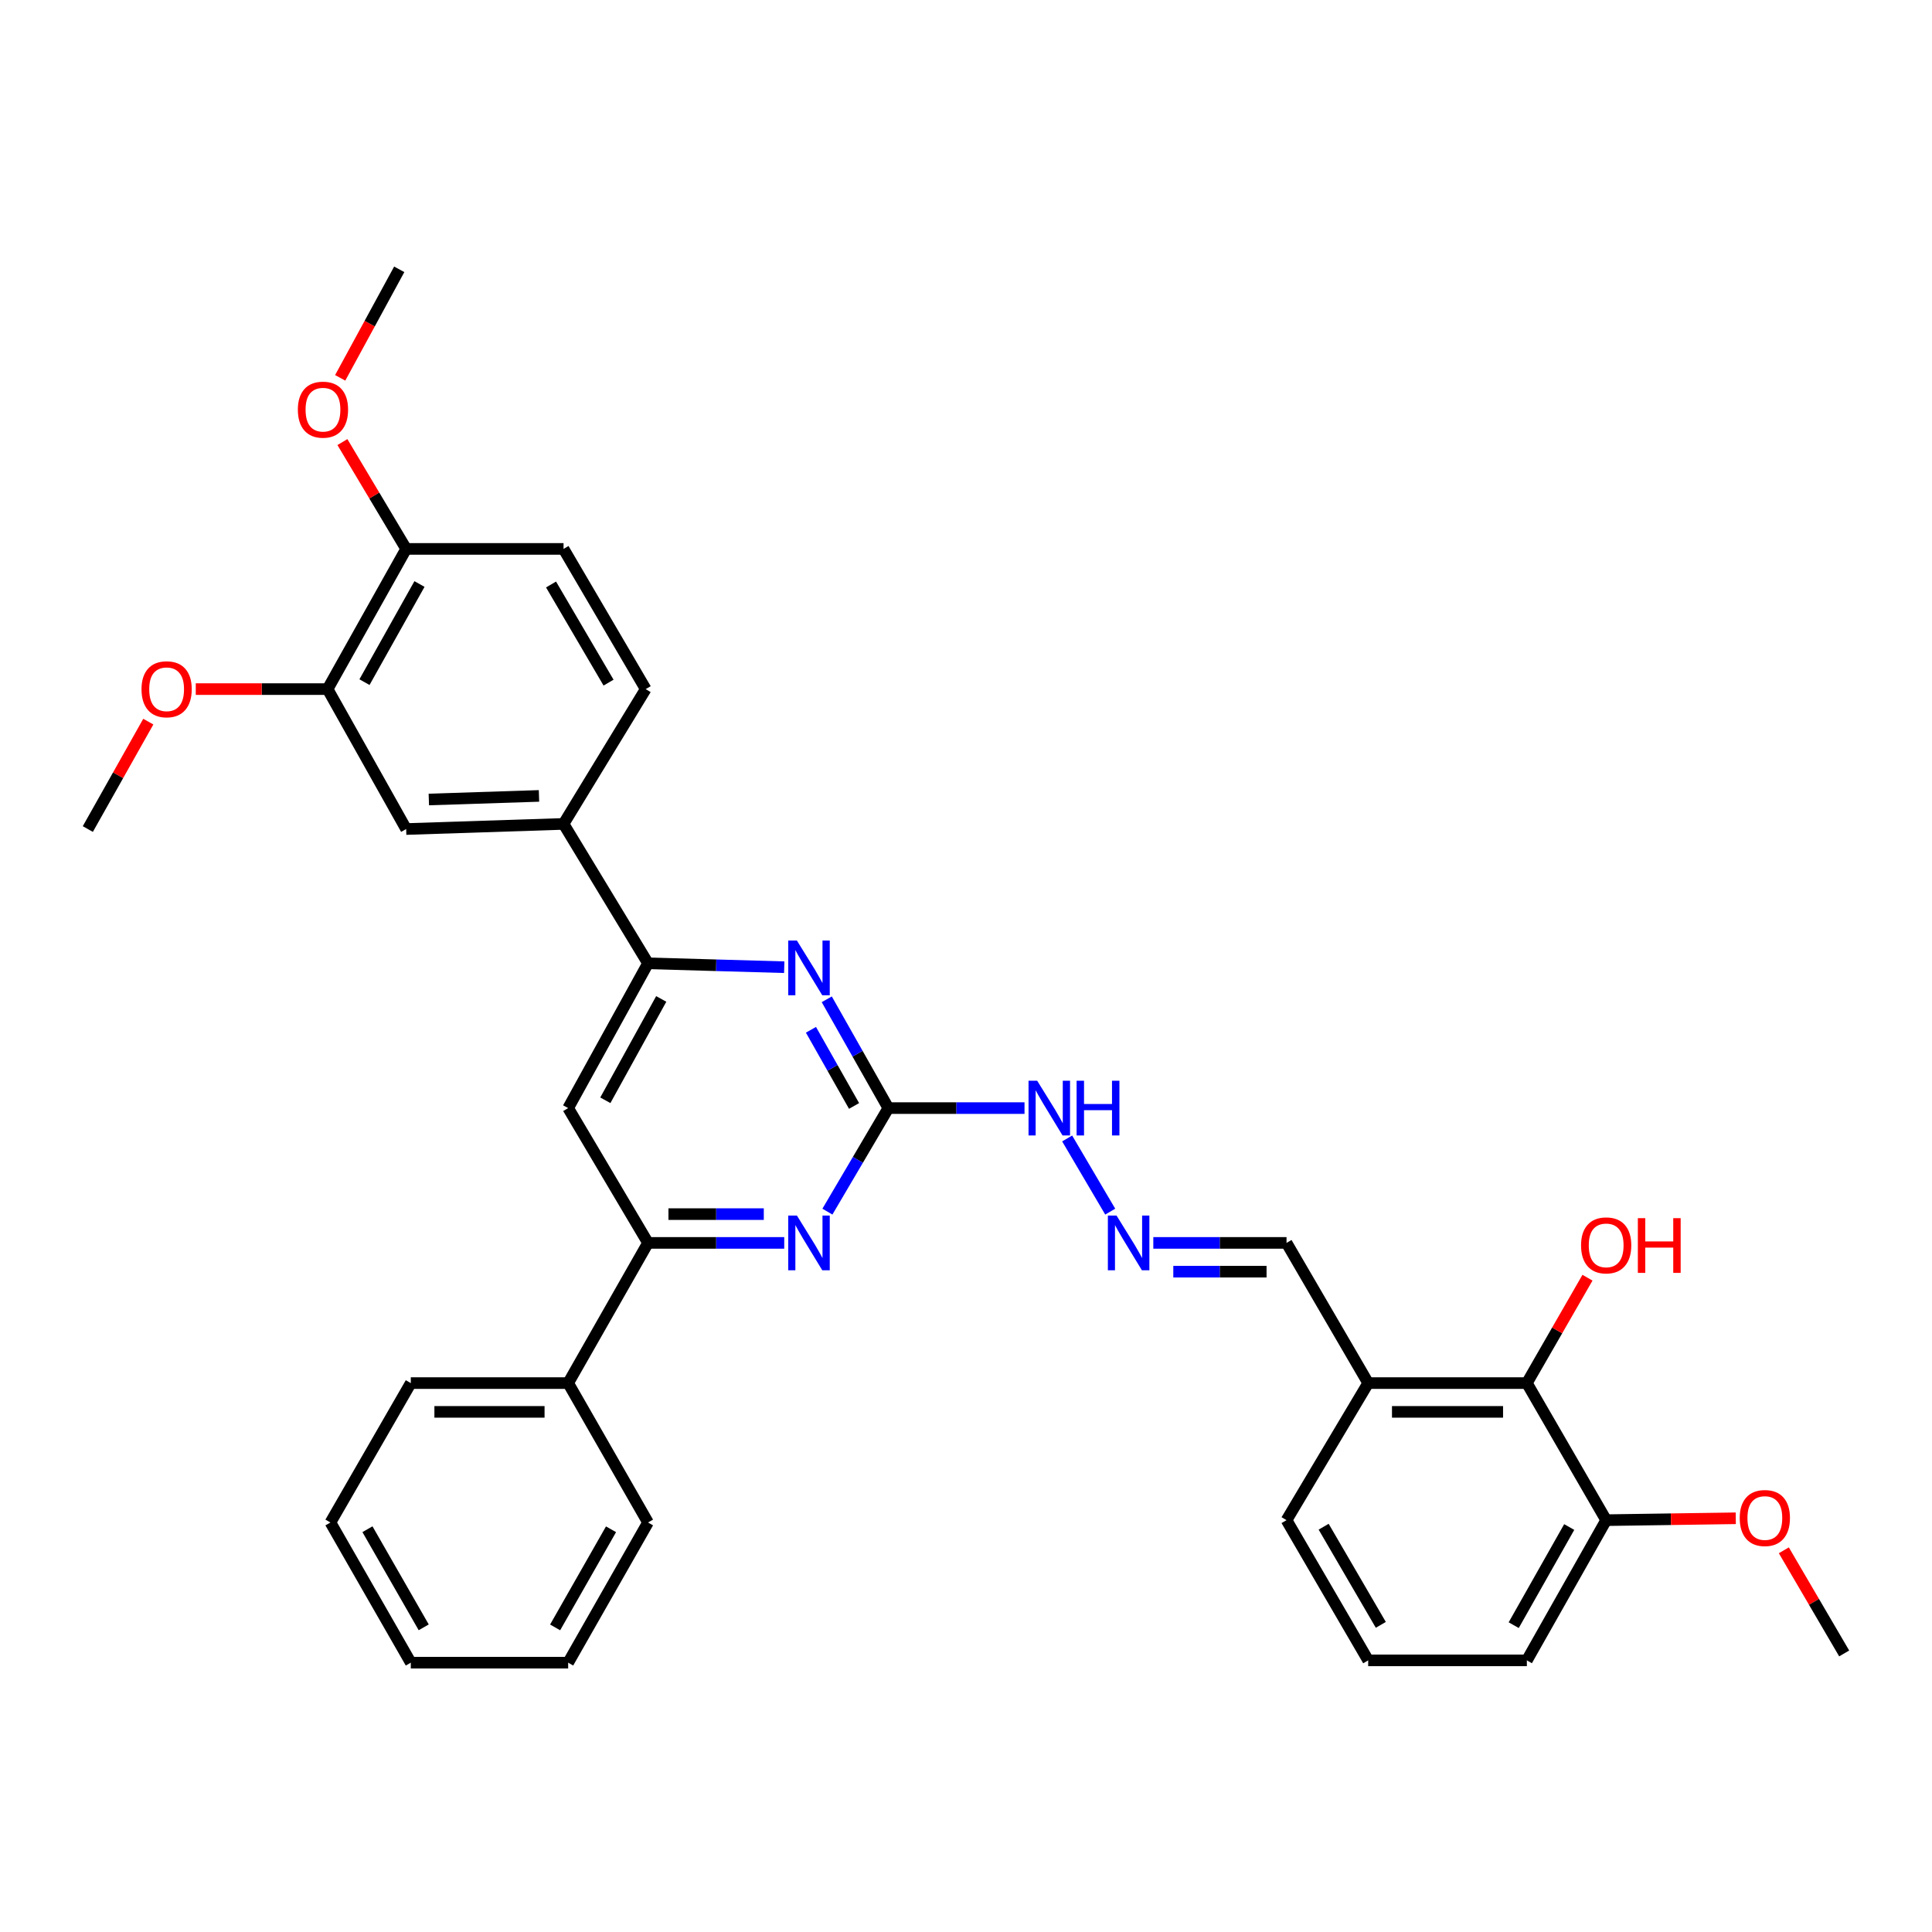 <?xml version='1.0' encoding='iso-8859-1'?>
<svg version='1.1' baseProfile='full'
              xmlns='http://www.w3.org/2000/svg'
                      xmlns:rdkit='http://www.rdkit.org/xml'
                      xmlns:xlink='http://www.w3.org/1999/xlink'
                  xml:space='preserve'
width='1000px' height='1000px' viewBox='0 0 1000 1000'>
<!-- END OF HEADER -->
<rect style='opacity:1.0;fill:#FFFFFF;stroke:none' width='1000' height='1000' x='0' y='0'> </rect>
<path class='bond-0' d='M 459.804,573.548 L 443.868,545.393' style='fill:none;fill-rule:evenodd;stroke:#000000;stroke-width:6px;stroke-linecap:butt;stroke-linejoin:miter;stroke-opacity:1' />
<path class='bond-0' d='M 443.868,545.393 L 427.933,517.237' style='fill:none;fill-rule:evenodd;stroke:#0000FF;stroke-width:6px;stroke-linecap:butt;stroke-linejoin:miter;stroke-opacity:1' />
<path class='bond-0' d='M 442.059,572.439 L 430.904,552.73' style='fill:none;fill-rule:evenodd;stroke:#000000;stroke-width:6px;stroke-linecap:butt;stroke-linejoin:miter;stroke-opacity:1' />
<path class='bond-0' d='M 430.904,552.73 L 419.749,533.021' style='fill:none;fill-rule:evenodd;stroke:#0000FF;stroke-width:6px;stroke-linecap:butt;stroke-linejoin:miter;stroke-opacity:1' />
<path class='bond-1' d='M 459.804,573.548 L 444.034,600.343' style='fill:none;fill-rule:evenodd;stroke:#000000;stroke-width:6px;stroke-linecap:butt;stroke-linejoin:miter;stroke-opacity:1' />
<path class='bond-1' d='M 444.034,600.343 L 428.264,627.138' style='fill:none;fill-rule:evenodd;stroke:#0000FF;stroke-width:6px;stroke-linecap:butt;stroke-linejoin:miter;stroke-opacity:1' />
<path class='bond-11' d='M 459.804,573.548 L 495.045,573.548' style='fill:none;fill-rule:evenodd;stroke:#000000;stroke-width:6px;stroke-linecap:butt;stroke-linejoin:miter;stroke-opacity:1' />
<path class='bond-11' d='M 495.045,573.548 L 530.287,573.548' style='fill:none;fill-rule:evenodd;stroke:#0000FF;stroke-width:6px;stroke-linecap:butt;stroke-linejoin:miter;stroke-opacity:1' />
<path class='bond-2' d='M 405.915,500.626 L 370.662,499.618' style='fill:none;fill-rule:evenodd;stroke:#0000FF;stroke-width:6px;stroke-linecap:butt;stroke-linejoin:miter;stroke-opacity:1' />
<path class='bond-2' d='M 370.662,499.618 L 335.409,498.61' style='fill:none;fill-rule:evenodd;stroke:#000000;stroke-width:6px;stroke-linecap:butt;stroke-linejoin:miter;stroke-opacity:1' />
<path class='bond-3' d='M 405.916,643.322 L 370.662,643.322' style='fill:none;fill-rule:evenodd;stroke:#0000FF;stroke-width:6px;stroke-linecap:butt;stroke-linejoin:miter;stroke-opacity:1' />
<path class='bond-3' d='M 370.662,643.322 L 335.409,643.322' style='fill:none;fill-rule:evenodd;stroke:#000000;stroke-width:6px;stroke-linecap:butt;stroke-linejoin:miter;stroke-opacity:1' />
<path class='bond-3' d='M 395.34,628.425 L 370.662,628.425' style='fill:none;fill-rule:evenodd;stroke:#0000FF;stroke-width:6px;stroke-linecap:butt;stroke-linejoin:miter;stroke-opacity:1' />
<path class='bond-3' d='M 370.662,628.425 L 345.985,628.425' style='fill:none;fill-rule:evenodd;stroke:#000000;stroke-width:6px;stroke-linecap:butt;stroke-linejoin:miter;stroke-opacity:1' />
<path class='bond-5' d='M 335.409,498.61 L 291.687,426.452' style='fill:none;fill-rule:evenodd;stroke:#000000;stroke-width:6px;stroke-linecap:butt;stroke-linejoin:miter;stroke-opacity:1' />
<path class='bond-33' d='M 335.409,498.61 L 294.079,573.548' style='fill:none;fill-rule:evenodd;stroke:#000000;stroke-width:6px;stroke-linecap:butt;stroke-linejoin:miter;stroke-opacity:1' />
<path class='bond-33' d='M 342.254,517.045 L 313.323,569.501' style='fill:none;fill-rule:evenodd;stroke:#000000;stroke-width:6px;stroke-linecap:butt;stroke-linejoin:miter;stroke-opacity:1' />
<path class='bond-4' d='M 335.409,643.322 L 294.079,573.548' style='fill:none;fill-rule:evenodd;stroke:#000000;stroke-width:6px;stroke-linecap:butt;stroke-linejoin:miter;stroke-opacity:1' />
<path class='bond-14' d='M 335.409,643.322 L 294.079,715.885' style='fill:none;fill-rule:evenodd;stroke:#000000;stroke-width:6px;stroke-linecap:butt;stroke-linejoin:miter;stroke-opacity:1' />
<path class='bond-7' d='M 291.687,426.452 L 210.228,429.109' style='fill:none;fill-rule:evenodd;stroke:#000000;stroke-width:6px;stroke-linecap:butt;stroke-linejoin:miter;stroke-opacity:1' />
<path class='bond-7' d='M 278.983,411.962 L 221.961,413.821' style='fill:none;fill-rule:evenodd;stroke:#000000;stroke-width:6px;stroke-linecap:butt;stroke-linejoin:miter;stroke-opacity:1' />
<path class='bond-15' d='M 291.687,426.452 L 334.217,356.678' style='fill:none;fill-rule:evenodd;stroke:#000000;stroke-width:6px;stroke-linecap:butt;stroke-linejoin:miter;stroke-opacity:1' />
<path class='bond-6' d='M 790.302,715.885 L 708.172,715.885' style='fill:none;fill-rule:evenodd;stroke:#000000;stroke-width:6px;stroke-linecap:butt;stroke-linejoin:miter;stroke-opacity:1' />
<path class='bond-6' d='M 777.982,730.782 L 720.491,730.782' style='fill:none;fill-rule:evenodd;stroke:#000000;stroke-width:6px;stroke-linecap:butt;stroke-linejoin:miter;stroke-opacity:1' />
<path class='bond-13' d='M 790.302,715.885 L 831.35,786.834' style='fill:none;fill-rule:evenodd;stroke:#000000;stroke-width:6px;stroke-linecap:butt;stroke-linejoin:miter;stroke-opacity:1' />
<path class='bond-18' d='M 790.302,715.885 L 805.989,688.613' style='fill:none;fill-rule:evenodd;stroke:#000000;stroke-width:6px;stroke-linecap:butt;stroke-linejoin:miter;stroke-opacity:1' />
<path class='bond-18' d='M 805.989,688.613 L 821.677,661.34' style='fill:none;fill-rule:evenodd;stroke:#FF0000;stroke-width:6px;stroke-linecap:butt;stroke-linejoin:miter;stroke-opacity:1' />
<path class='bond-8' d='M 210.228,429.109 L 169.56,356.678' style='fill:none;fill-rule:evenodd;stroke:#000000;stroke-width:6px;stroke-linecap:butt;stroke-linejoin:miter;stroke-opacity:1' />
<path class='bond-19' d='M 169.56,356.678 L 135.445,356.678' style='fill:none;fill-rule:evenodd;stroke:#000000;stroke-width:6px;stroke-linecap:butt;stroke-linejoin:miter;stroke-opacity:1' />
<path class='bond-19' d='M 135.445,356.678 L 101.329,356.678' style='fill:none;fill-rule:evenodd;stroke:#FF0000;stroke-width:6px;stroke-linecap:butt;stroke-linejoin:miter;stroke-opacity:1' />
<path class='bond-35' d='M 169.56,356.678 L 210.228,284.115' style='fill:none;fill-rule:evenodd;stroke:#000000;stroke-width:6px;stroke-linecap:butt;stroke-linejoin:miter;stroke-opacity:1' />
<path class='bond-35' d='M 188.655,353.076 L 217.122,302.282' style='fill:none;fill-rule:evenodd;stroke:#000000;stroke-width:6px;stroke-linecap:butt;stroke-linejoin:miter;stroke-opacity:1' />
<path class='bond-9' d='M 574.649,627.138 L 552.358,589.262' style='fill:none;fill-rule:evenodd;stroke:#0000FF;stroke-width:6px;stroke-linecap:butt;stroke-linejoin:miter;stroke-opacity:1' />
<path class='bond-16' d='M 596.957,643.322 L 631.432,643.322' style='fill:none;fill-rule:evenodd;stroke:#0000FF;stroke-width:6px;stroke-linecap:butt;stroke-linejoin:miter;stroke-opacity:1' />
<path class='bond-16' d='M 631.432,643.322 L 665.907,643.322' style='fill:none;fill-rule:evenodd;stroke:#000000;stroke-width:6px;stroke-linecap:butt;stroke-linejoin:miter;stroke-opacity:1' />
<path class='bond-16' d='M 607.3,658.219 L 631.432,658.219' style='fill:none;fill-rule:evenodd;stroke:#0000FF;stroke-width:6px;stroke-linecap:butt;stroke-linejoin:miter;stroke-opacity:1' />
<path class='bond-16' d='M 631.432,658.219 L 655.565,658.219' style='fill:none;fill-rule:evenodd;stroke:#000000;stroke-width:6px;stroke-linecap:butt;stroke-linejoin:miter;stroke-opacity:1' />
<path class='bond-10' d='M 708.172,715.885 L 665.907,643.322' style='fill:none;fill-rule:evenodd;stroke:#000000;stroke-width:6px;stroke-linecap:butt;stroke-linejoin:miter;stroke-opacity:1' />
<path class='bond-22' d='M 708.172,715.885 L 665.907,786.834' style='fill:none;fill-rule:evenodd;stroke:#000000;stroke-width:6px;stroke-linecap:butt;stroke-linejoin:miter;stroke-opacity:1' />
<path class='bond-12' d='M 210.228,284.115 L 291.687,284.115' style='fill:none;fill-rule:evenodd;stroke:#000000;stroke-width:6px;stroke-linecap:butt;stroke-linejoin:miter;stroke-opacity:1' />
<path class='bond-20' d='M 210.228,284.115 L 193.729,256.466' style='fill:none;fill-rule:evenodd;stroke:#000000;stroke-width:6px;stroke-linecap:butt;stroke-linejoin:miter;stroke-opacity:1' />
<path class='bond-20' d='M 193.729,256.466 L 177.23,228.818' style='fill:none;fill-rule:evenodd;stroke:#FF0000;stroke-width:6px;stroke-linecap:butt;stroke-linejoin:miter;stroke-opacity:1' />
<path class='bond-21' d='M 831.35,786.834 L 864.889,786.348' style='fill:none;fill-rule:evenodd;stroke:#000000;stroke-width:6px;stroke-linecap:butt;stroke-linejoin:miter;stroke-opacity:1' />
<path class='bond-21' d='M 864.889,786.348 L 898.427,785.861' style='fill:none;fill-rule:evenodd;stroke:#FF0000;stroke-width:6px;stroke-linecap:butt;stroke-linejoin:miter;stroke-opacity:1' />
<path class='bond-36' d='M 831.35,786.834 L 790.302,859.406' style='fill:none;fill-rule:evenodd;stroke:#000000;stroke-width:6px;stroke-linecap:butt;stroke-linejoin:miter;stroke-opacity:1' />
<path class='bond-36' d='M 812.227,790.386 L 783.493,841.186' style='fill:none;fill-rule:evenodd;stroke:#000000;stroke-width:6px;stroke-linecap:butt;stroke-linejoin:miter;stroke-opacity:1' />
<path class='bond-25' d='M 294.079,715.885 L 212.628,715.885' style='fill:none;fill-rule:evenodd;stroke:#000000;stroke-width:6px;stroke-linecap:butt;stroke-linejoin:miter;stroke-opacity:1' />
<path class='bond-25' d='M 281.861,730.782 L 224.845,730.782' style='fill:none;fill-rule:evenodd;stroke:#000000;stroke-width:6px;stroke-linecap:butt;stroke-linejoin:miter;stroke-opacity:1' />
<path class='bond-26' d='M 294.079,715.885 L 335.409,788.043' style='fill:none;fill-rule:evenodd;stroke:#000000;stroke-width:6px;stroke-linecap:butt;stroke-linejoin:miter;stroke-opacity:1' />
<path class='bond-17' d='M 334.217,356.678 L 291.687,284.115' style='fill:none;fill-rule:evenodd;stroke:#000000;stroke-width:6px;stroke-linecap:butt;stroke-linejoin:miter;stroke-opacity:1' />
<path class='bond-17' d='M 314.986,353.326 L 285.215,302.532' style='fill:none;fill-rule:evenodd;stroke:#000000;stroke-width:6px;stroke-linecap:butt;stroke-linejoin:miter;stroke-opacity:1' />
<path class='bond-27' d='M 76.763,373.516 L 61.109,401.312' style='fill:none;fill-rule:evenodd;stroke:#FF0000;stroke-width:6px;stroke-linecap:butt;stroke-linejoin:miter;stroke-opacity:1' />
<path class='bond-27' d='M 61.109,401.312 L 45.455,429.109' style='fill:none;fill-rule:evenodd;stroke:#000000;stroke-width:6px;stroke-linecap:butt;stroke-linejoin:miter;stroke-opacity:1' />
<path class='bond-29' d='M 176.083,195.572 L 191.364,167.487' style='fill:none;fill-rule:evenodd;stroke:#FF0000;stroke-width:6px;stroke-linecap:butt;stroke-linejoin:miter;stroke-opacity:1' />
<path class='bond-29' d='M 191.364,167.487 L 206.644,139.403' style='fill:none;fill-rule:evenodd;stroke:#000000;stroke-width:6px;stroke-linecap:butt;stroke-linejoin:miter;stroke-opacity:1' />
<path class='bond-28' d='M 923.308,802.435 L 938.927,829.125' style='fill:none;fill-rule:evenodd;stroke:#FF0000;stroke-width:6px;stroke-linecap:butt;stroke-linejoin:miter;stroke-opacity:1' />
<path class='bond-28' d='M 938.927,829.125 L 954.545,855.814' style='fill:none;fill-rule:evenodd;stroke:#000000;stroke-width:6px;stroke-linecap:butt;stroke-linejoin:miter;stroke-opacity:1' />
<path class='bond-23' d='M 665.907,786.834 L 708.172,859.406' style='fill:none;fill-rule:evenodd;stroke:#000000;stroke-width:6px;stroke-linecap:butt;stroke-linejoin:miter;stroke-opacity:1' />
<path class='bond-23' d='M 685.119,790.223 L 714.705,841.023' style='fill:none;fill-rule:evenodd;stroke:#000000;stroke-width:6px;stroke-linecap:butt;stroke-linejoin:miter;stroke-opacity:1' />
<path class='bond-24' d='M 708.172,859.406 L 790.302,859.406' style='fill:none;fill-rule:evenodd;stroke:#000000;stroke-width:6px;stroke-linecap:butt;stroke-linejoin:miter;stroke-opacity:1' />
<path class='bond-31' d='M 212.628,715.885 L 171.033,788.043' style='fill:none;fill-rule:evenodd;stroke:#000000;stroke-width:6px;stroke-linecap:butt;stroke-linejoin:miter;stroke-opacity:1' />
<path class='bond-30' d='M 335.409,788.043 L 294.079,860.597' style='fill:none;fill-rule:evenodd;stroke:#000000;stroke-width:6px;stroke-linecap:butt;stroke-linejoin:miter;stroke-opacity:1' />
<path class='bond-30' d='M 316.266,791.553 L 287.335,842.341' style='fill:none;fill-rule:evenodd;stroke:#000000;stroke-width:6px;stroke-linecap:butt;stroke-linejoin:miter;stroke-opacity:1' />
<path class='bond-32' d='M 294.079,860.597 L 212.628,860.597' style='fill:none;fill-rule:evenodd;stroke:#000000;stroke-width:6px;stroke-linecap:butt;stroke-linejoin:miter;stroke-opacity:1' />
<path class='bond-34' d='M 171.033,788.043 L 212.628,860.597' style='fill:none;fill-rule:evenodd;stroke:#000000;stroke-width:6px;stroke-linecap:butt;stroke-linejoin:miter;stroke-opacity:1' />
<path class='bond-34' d='M 190.196,791.517 L 219.312,842.305' style='fill:none;fill-rule:evenodd;stroke:#000000;stroke-width:6px;stroke-linecap:butt;stroke-linejoin:miter;stroke-opacity:1' />
<path  class='atom-1' d='M 412.479 486.833
L 421.759 501.833
Q 422.679 503.313, 424.159 505.993
Q 425.639 508.673, 425.719 508.833
L 425.719 486.833
L 429.479 486.833
L 429.479 515.153
L 425.599 515.153
L 415.639 498.753
Q 414.479 496.833, 413.239 494.633
Q 412.039 492.433, 411.679 491.753
L 411.679 515.153
L 407.999 515.153
L 407.999 486.833
L 412.479 486.833
' fill='#0000FF'/>
<path  class='atom-2' d='M 412.479 629.162
L 421.759 644.162
Q 422.679 645.642, 424.159 648.322
Q 425.639 651.002, 425.719 651.162
L 425.719 629.162
L 429.479 629.162
L 429.479 657.482
L 425.599 657.482
L 415.639 641.082
Q 414.479 639.162, 413.239 636.962
Q 412.039 634.762, 411.679 634.082
L 411.679 657.482
L 407.999 657.482
L 407.999 629.162
L 412.479 629.162
' fill='#0000FF'/>
<path  class='atom-10' d='M 577.914 629.162
L 587.194 644.162
Q 588.114 645.642, 589.594 648.322
Q 591.074 651.002, 591.154 651.162
L 591.154 629.162
L 594.914 629.162
L 594.914 657.482
L 591.034 657.482
L 581.074 641.082
Q 579.914 639.162, 578.674 636.962
Q 577.474 634.762, 577.114 634.082
L 577.114 657.482
L 573.434 657.482
L 573.434 629.162
L 577.914 629.162
' fill='#0000FF'/>
<path  class='atom-12' d='M 536.849 559.388
L 546.129 574.388
Q 547.049 575.868, 548.529 578.548
Q 550.009 581.228, 550.089 581.388
L 550.089 559.388
L 553.849 559.388
L 553.849 587.708
L 549.969 587.708
L 540.009 571.308
Q 538.849 569.388, 537.609 567.188
Q 536.409 564.988, 536.049 564.308
L 536.049 587.708
L 532.369 587.708
L 532.369 559.388
L 536.849 559.388
' fill='#0000FF'/>
<path  class='atom-12' d='M 557.249 559.388
L 561.089 559.388
L 561.089 571.428
L 575.569 571.428
L 575.569 559.388
L 579.409 559.388
L 579.409 587.708
L 575.569 587.708
L 575.569 574.628
L 561.089 574.628
L 561.089 587.708
L 557.249 587.708
L 557.249 559.388
' fill='#0000FF'/>
<path  class='atom-19' d='M 818.35 644.602
Q 818.35 637.802, 821.71 634.002
Q 825.07 630.202, 831.35 630.202
Q 837.63 630.202, 840.99 634.002
Q 844.35 637.802, 844.35 644.602
Q 844.35 651.482, 840.95 655.402
Q 837.55 659.282, 831.35 659.282
Q 825.11 659.282, 821.71 655.402
Q 818.35 651.522, 818.35 644.602
M 831.35 656.082
Q 835.67 656.082, 837.99 653.202
Q 840.35 650.282, 840.35 644.602
Q 840.35 639.042, 837.99 636.242
Q 835.67 633.402, 831.35 633.402
Q 827.03 633.402, 824.67 636.202
Q 822.35 639.002, 822.35 644.602
Q 822.35 650.322, 824.67 653.202
Q 827.03 656.082, 831.35 656.082
' fill='#FF0000'/>
<path  class='atom-19' d='M 847.75 630.522
L 851.59 630.522
L 851.59 642.562
L 866.07 642.562
L 866.07 630.522
L 869.91 630.522
L 869.91 658.842
L 866.07 658.842
L 866.07 645.762
L 851.59 645.762
L 851.59 658.842
L 847.75 658.842
L 847.75 630.522
' fill='#FF0000'/>
<path  class='atom-20' d='M 73.246 356.758
Q 73.246 349.958, 76.606 346.158
Q 79.966 342.358, 86.246 342.358
Q 92.526 342.358, 95.886 346.158
Q 99.246 349.958, 99.246 356.758
Q 99.246 363.638, 95.846 367.558
Q 92.446 371.438, 86.246 371.438
Q 80.006 371.438, 76.606 367.558
Q 73.246 363.678, 73.246 356.758
M 86.246 368.238
Q 90.566 368.238, 92.886 365.358
Q 95.246 362.438, 95.246 356.758
Q 95.246 351.198, 92.886 348.398
Q 90.566 345.558, 86.246 345.558
Q 81.926 345.558, 79.566 348.358
Q 77.246 351.158, 77.246 356.758
Q 77.246 362.478, 79.566 365.358
Q 81.926 368.238, 86.246 368.238
' fill='#FF0000'/>
<path  class='atom-21' d='M 154.168 212.037
Q 154.168 205.237, 157.528 201.437
Q 160.888 197.637, 167.168 197.637
Q 173.448 197.637, 176.808 201.437
Q 180.168 205.237, 180.168 212.037
Q 180.168 218.917, 176.768 222.837
Q 173.368 226.717, 167.168 226.717
Q 160.928 226.717, 157.528 222.837
Q 154.168 218.957, 154.168 212.037
M 167.168 223.517
Q 171.488 223.517, 173.808 220.637
Q 176.168 217.717, 176.168 212.037
Q 176.168 206.477, 173.808 203.677
Q 171.488 200.837, 167.168 200.837
Q 162.848 200.837, 160.488 203.637
Q 158.168 206.437, 158.168 212.037
Q 158.168 217.757, 160.488 220.637
Q 162.848 223.517, 167.168 223.517
' fill='#FF0000'/>
<path  class='atom-22' d='M 900.48 785.723
Q 900.48 778.923, 903.84 775.123
Q 907.2 771.323, 913.48 771.323
Q 919.76 771.323, 923.12 775.123
Q 926.48 778.923, 926.48 785.723
Q 926.48 792.603, 923.08 796.523
Q 919.68 800.403, 913.48 800.403
Q 907.24 800.403, 903.84 796.523
Q 900.48 792.643, 900.48 785.723
M 913.48 797.203
Q 917.8 797.203, 920.12 794.323
Q 922.48 791.403, 922.48 785.723
Q 922.48 780.163, 920.12 777.363
Q 917.8 774.523, 913.48 774.523
Q 909.16 774.523, 906.8 777.323
Q 904.48 780.123, 904.48 785.723
Q 904.48 791.443, 906.8 794.323
Q 909.16 797.203, 913.48 797.203
' fill='#FF0000'/>
</svg>
